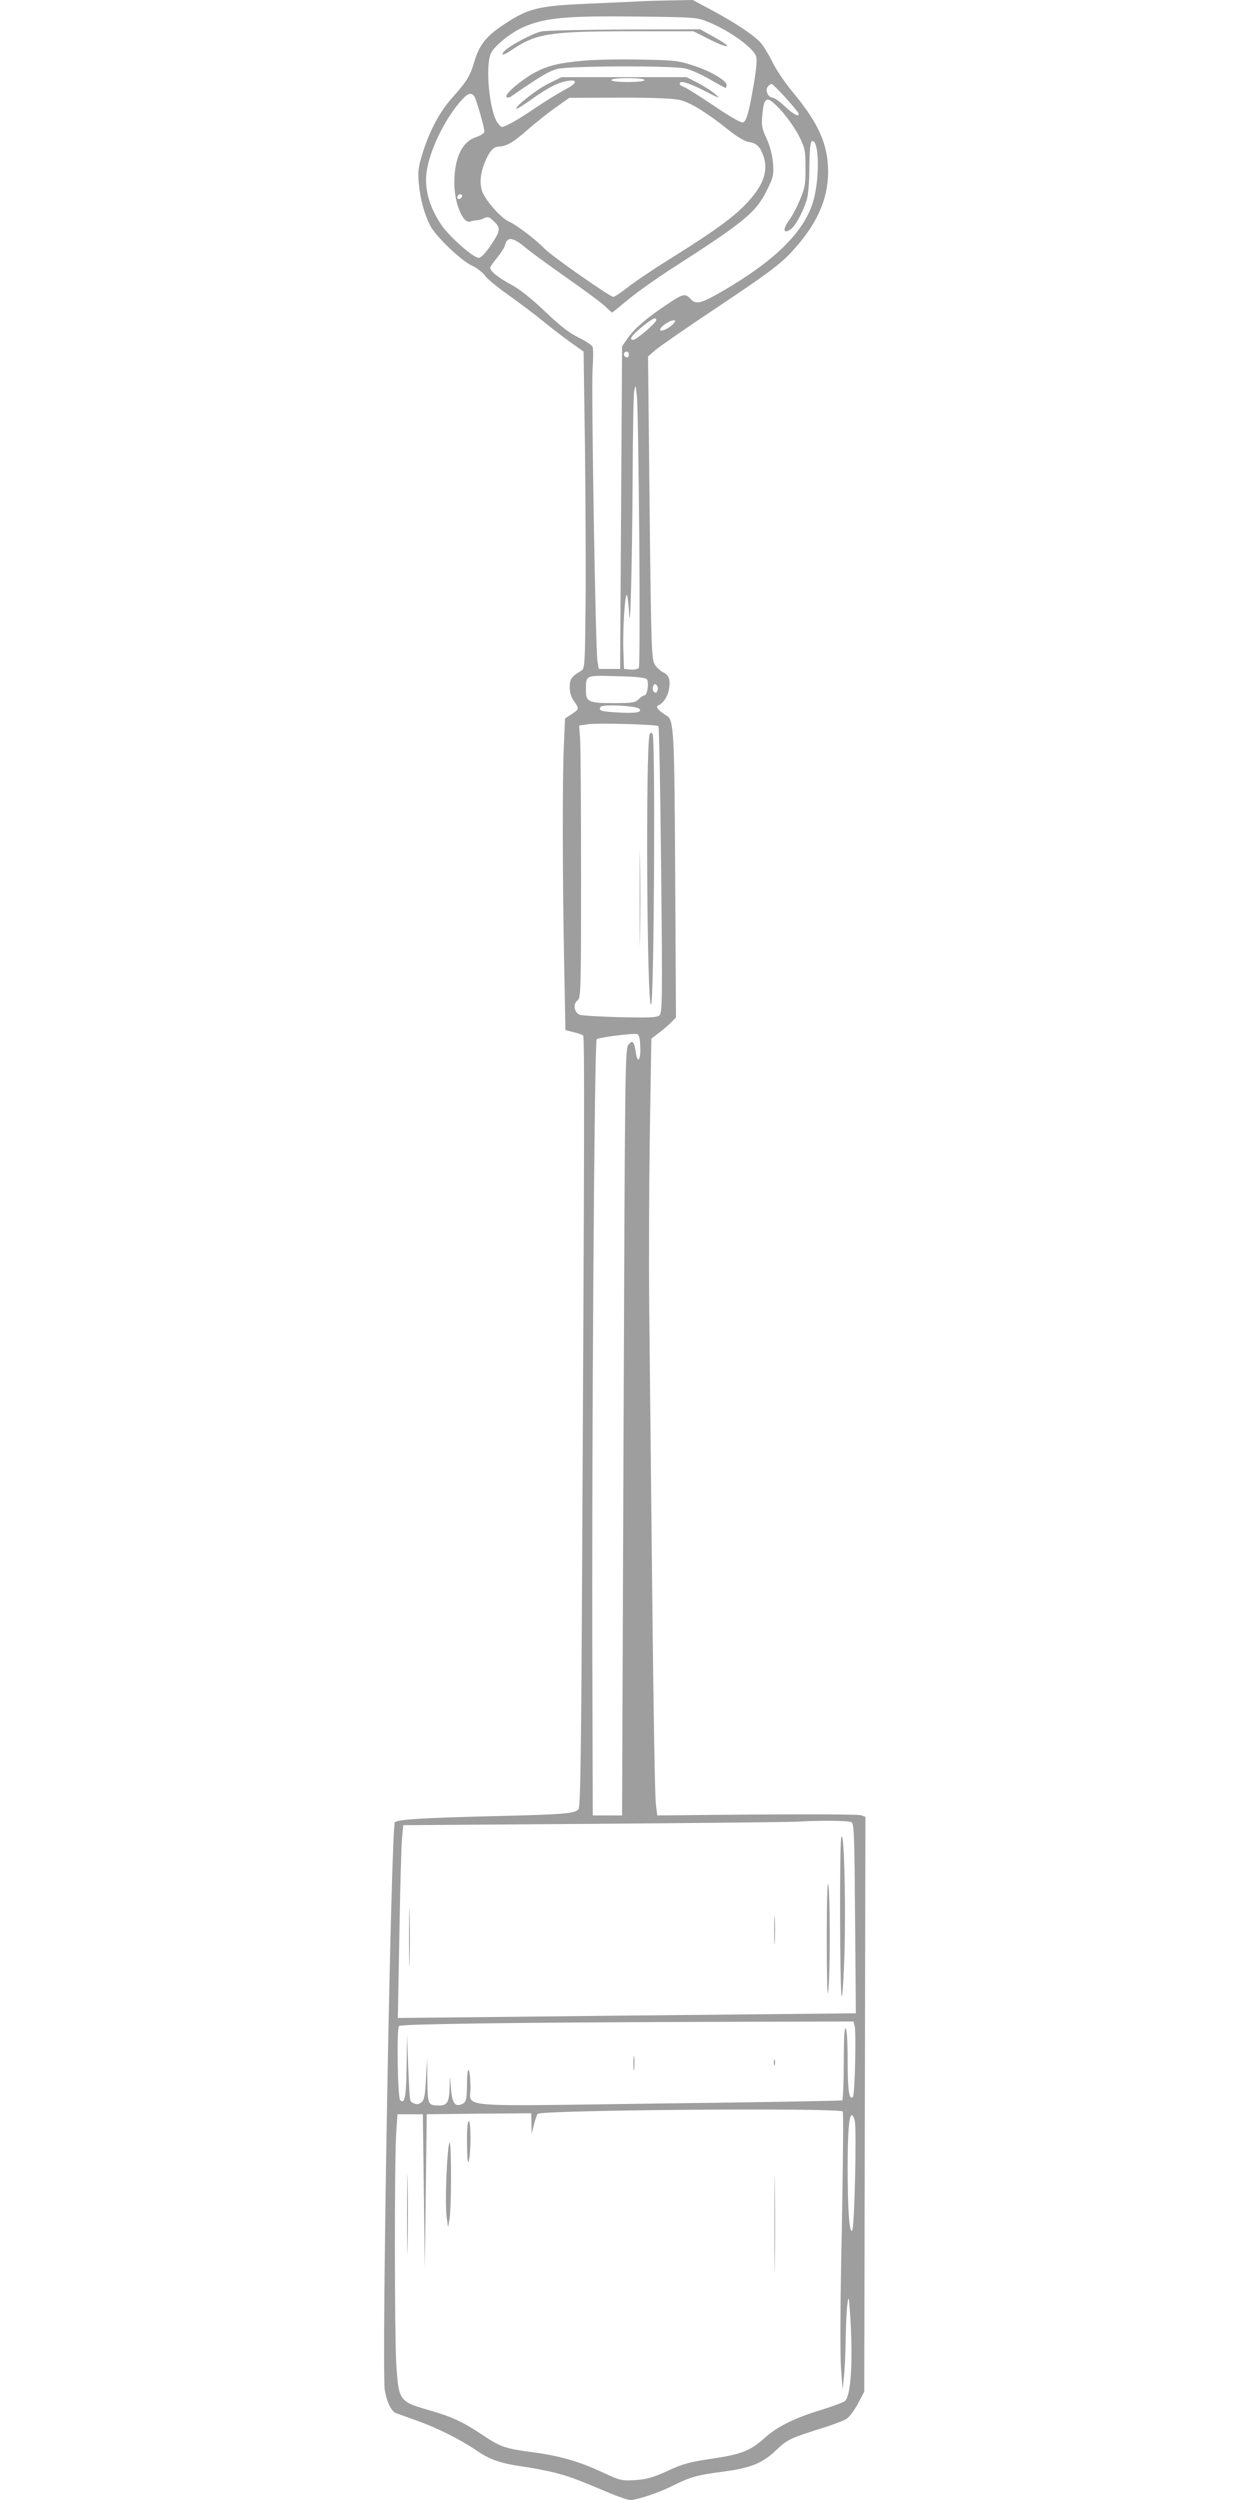 <?xml version="1.0" standalone="no"?>
<!DOCTYPE svg PUBLIC "-//W3C//DTD SVG 20010904//EN"
 "http://www.w3.org/TR/2001/REC-SVG-20010904/DTD/svg10.dtd">
<svg version="1.0" xmlns="http://www.w3.org/2000/svg"
 width="640pt" height="1280pt" viewBox="0 0 640 1280"
 preserveAspectRatio="xMidYMid meet">
<g transform="translate(0,1280) scale(0.1,-0.1)"
fill="#9e9e9e" stroke="none">
<path d="M3270 12793 c-30 -2 -149 -7 -265 -12 -247 -11 -300 -24 -417 -101
-98 -64 -132 -106 -159 -194 -23 -78 -38 -101 -115 -188 -62 -70 -113 -164
-149 -278 -23 -73 -26 -96 -21 -157 7 -80 28 -158 58 -217 27 -54 157 -179
212 -205 25 -11 55 -34 68 -51 12 -17 64 -60 115 -96 52 -37 132 -97 178 -134
46 -38 113 -89 148 -114 l65 -46 7 -493 c3 -270 5 -636 3 -811 -3 -299 -4
-320 -22 -330 -50 -30 -59 -42 -59 -85 0 -28 8 -52 22 -71 27 -38 27 -41 -13
-67 l-33 -21 -6 -138 c-8 -160 -7 -705 2 -1149 l6 -309 42 -11 c23 -5 45 -13
49 -17 7 -8 6 -545 -5 -2629 -5 -1031 -9 -1320 -19 -1332 -20 -23 -70 -27
-447 -36 -338 -8 -471 -16 -493 -30 -20 -12 -69 -2804 -52 -2908 10 -61 33
-108 57 -118 10 -4 56 -20 103 -37 107 -38 225 -97 309 -154 70 -48 124 -67
246 -84 44 -6 114 -20 155 -30 74 -19 112 -33 280 -104 47 -20 95 -36 108 -36
33 0 148 38 216 73 91 45 125 55 258 72 146 20 202 43 275 113 53 51 70 59
235 111 53 16 109 38 123 47 14 9 40 44 58 78 l32 61 3 1472 3 1471 -23 8
c-19 6 -409 6 -928 0 l-115 -1 -7 60 c-5 33 -13 533 -19 1110 -6 578 -13 1223
-15 1435 -2 212 -1 607 3 879 l8 493 35 27 c19 14 48 38 63 53 l28 28 -4 727
c-4 742 -7 797 -43 818 -39 23 -59 46 -46 52 27 11 51 46 57 84 9 49 0 73 -30
87 -13 6 -32 23 -42 39 -17 25 -19 81 -27 802 l-8 776 38 33 c22 19 171 122
332 229 241 161 305 209 363 271 129 138 189 269 189 412 0 141 -49 250 -184
412 -38 46 -84 114 -102 152 -19 38 -46 83 -61 99 -39 41 -127 99 -245 163
l-101 54 -111 -2 c-61 -1 -136 -3 -166 -5z m350 -103 c109 -43 233 -131 251
-177 6 -15 2 -63 -11 -140 -26 -152 -38 -193 -56 -200 -9 -3 -68 30 -148 85
-73 49 -143 93 -155 97 -11 3 -21 11 -21 16 0 19 42 7 127 -36 77 -40 84 -42
55 -17 -18 16 -59 42 -90 58 l-57 29 -320 0 -320 0 -65 -32 c-62 -30 -176
-120 -166 -130 2 -2 35 18 73 45 81 59 136 88 185 97 57 11 55 -11 -4 -41 -29
-15 -98 -57 -153 -94 -55 -38 -117 -76 -139 -86 -38 -19 -38 -19 -56 4 -44 54
-68 299 -35 362 19 37 102 103 162 130 113 50 221 60 608 55 260 -3 284 -4
335 -25z m-320 -300 c0 -6 -35 -10 -85 -10 -50 0 -85 4 -85 10 0 6 35 10 85
10 50 0 85 -4 85 -10z m722 -90 c35 -39 65 -75 66 -80 8 -23 -25 -7 -69 35
-26 25 -55 45 -63 45 -23 0 -40 38 -25 56 6 8 15 14 20 14 4 0 36 -32 71 -70z
m-1594 8 c10 -14 52 -158 52 -182 0 -8 -19 -20 -42 -28 -72 -23 -111 -104
-112 -233 0 -106 45 -215 83 -199 9 3 23 6 31 6 8 0 25 4 37 10 18 9 27 8 44
-8 44 -40 44 -51 -5 -125 -29 -44 -53 -69 -65 -69 -28 0 -152 109 -192 170
-56 83 -82 167 -77 248 7 107 83 274 173 380 38 44 55 51 73 30z m1057 -21
c54 -14 140 -68 247 -154 42 -34 80 -56 102 -60 40 -6 58 -24 75 -72 25 -76 1
-147 -81 -236 -66 -72 -158 -140 -373 -275 -99 -61 -207 -134 -241 -161 -34
-27 -67 -49 -74 -49 -17 0 -319 212 -350 245 -41 44 -146 124 -183 140 -35 14
-105 89 -132 141 -20 39 -19 94 4 155 25 63 47 89 78 89 35 0 75 24 145 86 35
31 97 81 138 110 l75 53 260 1 c182 0 276 -4 310 -13z m520 -59 c30 -35 70
-92 87 -127 29 -58 32 -72 32 -160 1 -83 -3 -105 -28 -163 -15 -38 -41 -86
-58 -109 -32 -45 -27 -69 10 -43 24 16 61 84 82 149 8 24 14 92 14 169 1 91 5
130 13 133 38 13 41 -198 5 -313 -49 -158 -202 -305 -477 -463 -98 -56 -123
-61 -150 -31 -26 29 -39 26 -116 -26 -103 -68 -171 -126 -204 -174 l-30 -43
-5 -826 -5 -826 -55 0 -54 0 -7 40 c-10 62 -32 1387 -25 1496 4 52 4 103 0
113 -4 9 -36 31 -72 48 -47 23 -93 58 -171 133 -71 67 -129 114 -176 139 -65
35 -105 67 -105 86 0 5 16 27 35 50 19 23 38 53 41 65 12 47 41 42 117 -23 25
-20 116 -86 202 -147 87 -60 173 -125 192 -142 18 -18 35 -33 37 -33 2 0 39
30 82 66 43 36 142 106 219 156 378 243 435 289 492 405 32 64 35 78 31 135
-3 40 -14 85 -32 126 -25 53 -28 71 -23 121 9 103 24 105 102 19z m-1644 -441
c-13 -13 -26 -3 -16 12 3 6 11 8 17 5 6 -4 6 -10 -1 -17z m999 -626 c0 -14
-102 -101 -118 -101 -24 0 -7 24 47 68 51 41 71 51 71 33z m89 -17 c-21 -25
-69 -47 -69 -32 0 15 47 47 69 48 11 0 11 -3 0 -16z m-229 -159 c0 -8 -4 -15
-9 -15 -13 0 -22 16 -14 24 11 11 23 6 23 -9z m53 -936 c3 -361 2 -661 -2
-668 -5 -7 -23 -11 -42 -9 l-34 3 -3 85 c-5 115 9 323 19 290 4 -14 8 -54 10
-90 6 -131 16 277 18 680 1 228 4 433 8 455 7 39 7 39 14 -25 4 -36 9 -360 12
-721z m38 -726 c13 -13 4 -83 -11 -83 -6 0 -19 -9 -30 -20 -17 -17 -33 -20
-126 -20 -130 0 -144 6 -144 65 0 80 -5 77 156 73 92 -2 147 -7 155 -15z m55
-59 c-5 -13 -10 -14 -18 -6 -6 6 -8 18 -4 28 5 13 10 14 18 6 6 -6 8 -18 4
-28z m-93 -93 c18 -18 -18 -24 -108 -19 -89 5 -102 9 -90 29 10 14 182 6 198
-10z m98 -89 c4 -4 10 -336 14 -737 7 -665 6 -732 -9 -744 -12 -11 -56 -12
-203 -9 -104 3 -196 8 -206 13 -27 11 -34 55 -11 72 18 13 19 37 19 646 0 348
-2 661 -5 697 l-5 65 45 7 c53 7 352 -1 361 -10z m-93 -1636 c4 -74 -14 -98
-23 -32 -8 53 -17 63 -36 39 -19 -22 -19 -49 -27 -2138 l-7 -1810 -75 0 -75 0
-2 715 c-4 1130 10 3247 22 3259 9 9 170 30 205 27 11 -1 16 -17 18 -60z
m1082 -3976 c13 -8 15 -77 18 -493 l4 -485 -584 -6 c-320 -3 -848 -8 -1172
-12 l-589 -6 8 434 c4 239 10 461 14 494 l6 59 979 7 c538 4 1004 9 1035 11
122 7 267 6 281 -3z m16 -1044 c8 -35 1 -353 -9 -362 -19 -20 -27 31 -27 183
0 97 -4 164 -10 168 -7 4 -10 -58 -10 -179 0 -102 -4 -187 -8 -190 -4 -2 -428
-10 -942 -16 -1067 -14 -959 -24 -961 84 -2 106 -17 121 -18 19 -1 -80 -4 -94
-20 -103 -43 -23 -58 1 -64 100 -3 50 -3 49 -5 -15 -2 -78 -12 -95 -53 -95
-58 0 -59 3 -61 129 l-1 116 -6 -108 c-5 -91 -9 -111 -25 -122 -13 -10 -24
-11 -37 -4 -23 12 -20 -7 -29 189 l-6 165 -2 -160 c-2 -160 -10 -201 -33 -178
-13 13 -19 366 -6 380 11 10 591 18 1579 21 l748 2 6 -24z m-61 -437 c4 -5 1
-279 -5 -607 -8 -359 -9 -641 -4 -707 l8 -110 7 65 c4 36 8 124 9 195 1 72 5
153 9 180 6 45 7 39 14 -59 15 -237 4 -416 -28 -440 -11 -8 -67 -28 -124 -46
-133 -40 -223 -85 -288 -144 -71 -64 -120 -83 -271 -105 -109 -16 -147 -26
-224 -62 -74 -34 -106 -43 -165 -47 -71 -4 -77 -3 -171 41 -119 55 -215 83
-358 102 -137 18 -162 27 -249 85 -99 67 -161 96 -262 125 -171 49 -171 49
-184 239 -9 151 -10 1057 0 1191 l6 90 65 0 65 0 5 -395 5 -395 5 395 5 395
268 3 267 2 1 -52 1 -53 12 47 c6 25 15 50 19 55 20 20 1550 32 1562 12z m61
-45 c11 -42 -1 -553 -13 -565 -14 -14 -23 105 -23 321 0 184 7 270 21 270 5 0
12 -12 15 -26z"/>
<path d="M2773 12639 c-44 -8 -170 -76 -193 -103 -18 -22 -1 -20 35 5 130 88
192 98 608 99 l327 0 81 -41 c104 -52 127 -45 29 9 l-75 42 -385 -1 c-212 -1
-404 -5 -427 -10z"/>
<path d="M2996 12490 c-136 -12 -189 -25 -259 -62 -68 -37 -156 -112 -144
-124 4 -5 14 -4 22 1 157 108 196 131 239 142 62 16 587 18 656 2 25 -5 80
-30 122 -54 43 -25 80 -45 83 -45 3 0 5 7 5 15 0 23 -85 73 -175 101 -72 24
-99 26 -265 29 -102 2 -230 0 -284 -5z"/>
<path d="M3326 9039 c-21 -66 -14 -1419 8 -1382 15 26 22 1371 7 1386 -7 7
-12 6 -15 -4z"/>
<path d="M3275 8200 c0 -217 1 -306 2 -197 2 108 2 286 0 395 -1 108 -2 19 -2
-198z"/>
<path d="M4307 3391 c-9 -43 -7 -778 2 -811 4 -14 11 90 15 230 7 270 -3 641
-17 581z"/>
<path d="M4233 2870 c0 -191 3 -302 7 -270 11 73 11 493 1 550 -5 27 -8 -87
-8 -280z"/>
<path d="M2094 2880 c0 -135 2 -190 3 -122 2 67 2 177 0 245 -1 67 -3 12 -3
-123z"/>
<path d="M3964 2915 c0 -66 1 -92 3 -57 2 34 2 88 0 120 -2 31 -3 3 -3 -63z"/>
<path d="M3243 2235 c0 -33 2 -45 4 -27 2 18 2 45 0 60 -2 15 -4 0 -4 -33z"/>
<path d="M3962 2240 c0 -14 2 -19 5 -12 2 6 2 18 0 25 -3 6 -5 1 -5 -13z"/>
<path d="M2391 1823 c1 -76 4 -107 9 -88 12 46 12 205 0 205 -6 0 -10 -45 -9
-117z"/>
<path d="M2286 1666 c-4 -91 -4 -189 1 -218 l7 -53 7 40 c11 56 11 395 1 395
-5 0 -12 -74 -16 -164z"/>
<path d="M3965 1415 c0 -225 1 -319 2 -208 2 111 2 295 0 410 -1 114 -2 24 -2
-202z"/>
<path d="M2084 1465 c0 -181 2 -257 3 -168 2 89 2 237 0 330 -1 92 -3 20 -3
-162z"/>
</g>
</svg>
